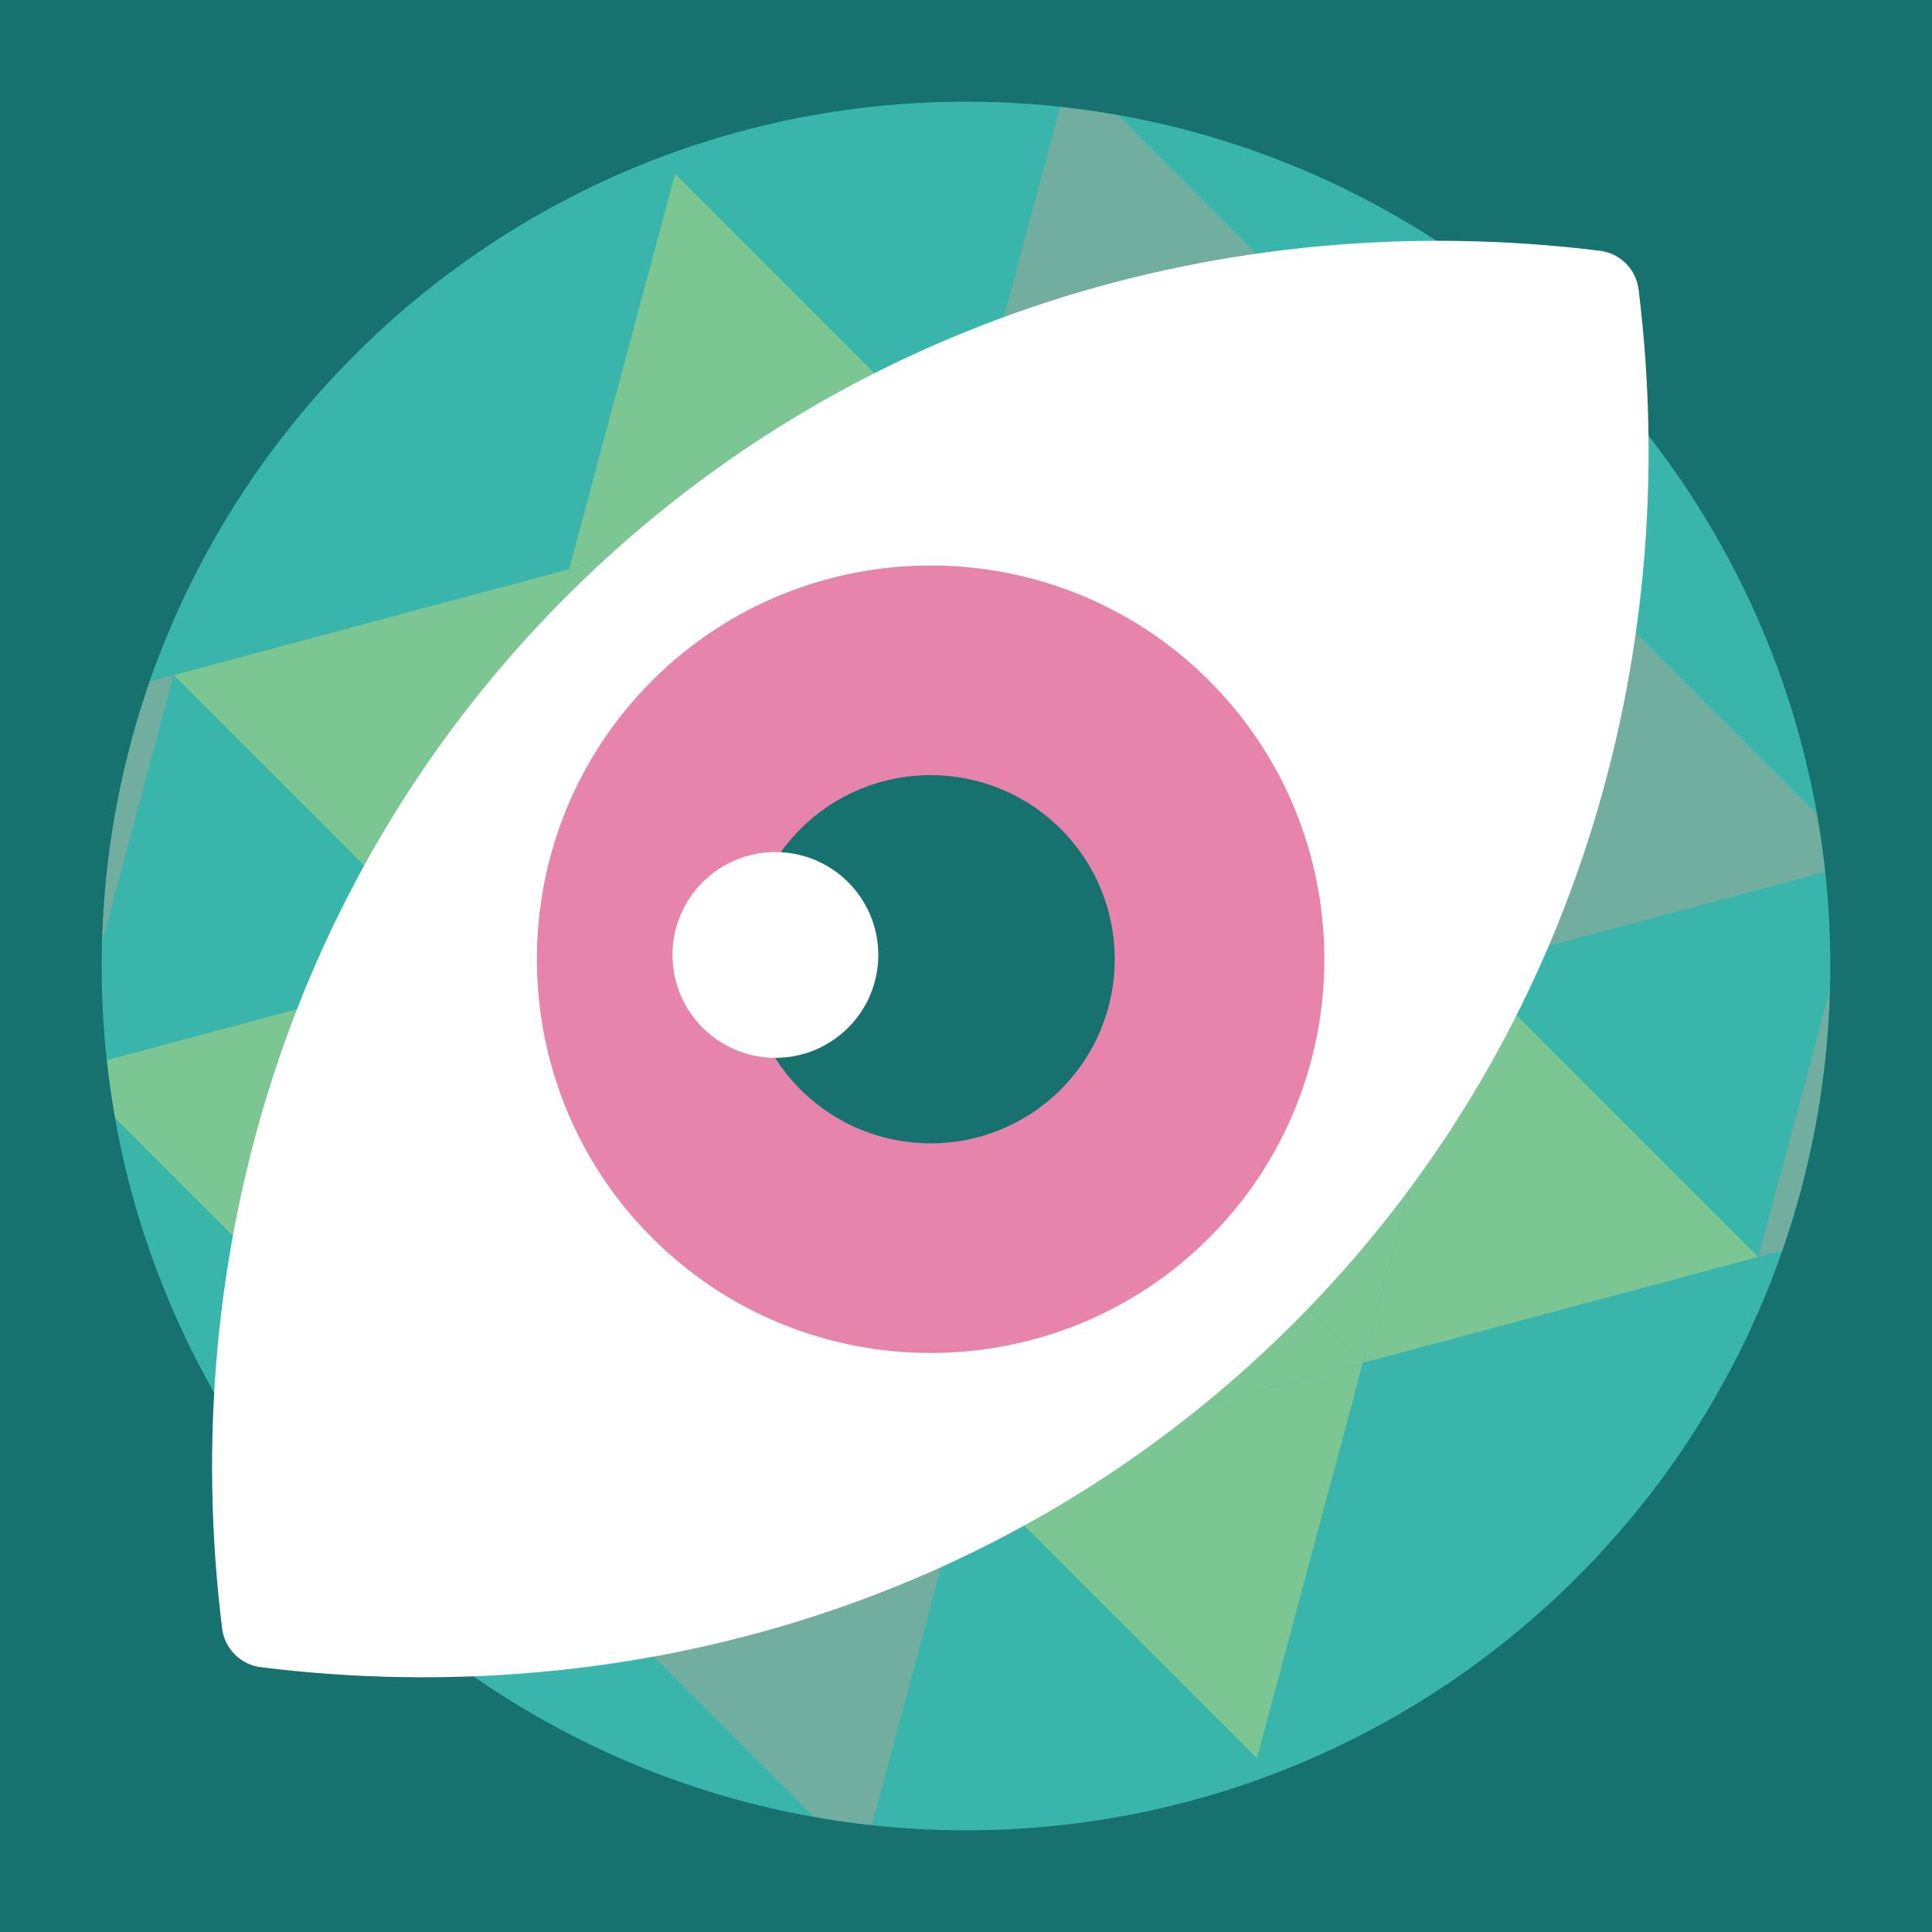 <?xml version="1.0" encoding="UTF-8"?>
<svg xmlns="http://www.w3.org/2000/svg" version="1.2" viewBox="0 0 285 285">
  <!-- Generator: Adobe Illustrator 29.0.1, SVG Export Plug-In . SVG Version: 2.1.0 Build 192)  -->
  <g id="Layer_1">
    <g>
      <rect width="15" height="15" />
      <rect width="15" height="15" />
      <rect x="15" width="15" height="15" />
      <rect x="30" width="15" height="15" />
      <rect x="45" width="15" height="15" />
      <rect x="60" width="15" height="15" />
      <rect x="75" width="15" height="15" />
      <rect x="90" width="15" height="15" />
      <rect x="105" width="15" height="15" />
      <rect x="120" width="15" height="15" />
      <rect x="135" width="15" height="15" />
      <rect x="150" width="15" height="15" />
      <rect x="165" width="15" height="15" />
      <rect x="180" width="15" height="15" />
      <rect x="195" width="15" height="15" />
      <rect x="210" width="15" height="15" />
      <rect x="225" width="15" height="15" />
      <rect x="240" width="15" height="15" />
      <rect x="255" width="15" height="15" />
      <rect x="270" width="15" height="15" />
      <rect y="15" width="15" height="15" />
      <rect x="15" y="15" width="15" height="15" />
      <rect x="30" y="15" width="15" height="15" />
      <rect x="45" y="15" width="15" height="15" />
      <rect x="60" y="15" width="15" height="15" />
      <rect x="75" y="15" width="15" height="15" />
      <rect x="90" y="15" width="15" height="15" />
      <rect x="105" y="15" width="15" height="15" />
      <rect x="120" y="15" width="15" height="15" />
      <rect x="135" y="15" width="15" height="15" />
      <rect x="150" y="15" width="15" height="15" />
      <rect x="165" y="15" width="15" height="15" />
      <rect x="180" y="15" width="15" height="15" />
      <rect x="195" y="15" width="15" height="15" />
      <rect x="210" y="15" width="15" height="15" />
      <rect x="225" y="15" width="15" height="15" />
      <rect x="240" y="15" width="15" height="15" />
      <rect x="255" y="15" width="15" height="15" />
      <rect x="270" y="15" width="15" height="15" />
      <rect y="30" width="15" height="15" />
      <rect x="15" y="30" width="15" height="15" />
      <rect x="30" y="30" width="15" height="15" />
      <rect x="45" y="30" width="15" height="15" />
      <rect x="60" y="30" width="15" height="15" />
      <rect x="75" y="30" width="15" height="15" />
      <rect x="90" y="30" width="15" height="15" />
      <rect x="105" y="30" width="15" height="15" />
      <rect x="120" y="30" width="15" height="15" />
      <rect x="135" y="30" width="15" height="15" />
      <rect x="150" y="30" width="15" height="15" />
      <rect x="165" y="30" width="15" height="15" />
      <rect x="180" y="30" width="15" height="15" />
      <rect x="195" y="30" width="15" height="15" />
      <rect x="210" y="30" width="15" height="15" />
      <rect x="225" y="30" width="15" height="15" />
      <rect x="240" y="30" width="15" height="15" />
      <rect x="255" y="30" width="15" height="15" />
      <rect x="270" y="30" width="15" height="15" />
      <rect y="45" width="15" height="15" />
      <rect x="15" y="45" width="15" height="15" />
      <rect x="30" y="45" width="15" height="15" />
      <rect x="45" y="45" width="15" height="15" />
      <rect x="60" y="45" width="15" height="15" />
      <rect x="75" y="45" width="15" height="15" />
      <rect x="90" y="45" width="15" height="15" />
      <rect x="105" y="45" width="15" height="15" />
      <rect x="120" y="45" width="15" height="15" />
      <rect x="135" y="45" width="15" height="15" />
      <rect x="150" y="45" width="15" height="15" />
      <rect x="165" y="45" width="15" height="15" />
      <rect x="180" y="45" width="15" height="15" />
      <rect x="195" y="45" width="15" height="15" />
      <rect x="210" y="45" width="15" height="15" />
      <rect x="225" y="45" width="15" height="15" />
      <rect x="240" y="45" width="15" height="15" />
      <rect x="255" y="45" width="15" height="15" />
      <rect x="270" y="45" width="15" height="15" />
      <rect y="60" width="15" height="15" />
      <rect x="15" y="60" width="15" height="15" />
      <rect x="30" y="60" width="15" height="15" />
      <rect x="45" y="60" width="15" height="15" />
      <rect x="60" y="60" width="15" height="15" />
      <rect x="75" y="60" width="15" height="15" />
      <rect x="90" y="60" width="15" height="15" />
      <rect x="105" y="60" width="15" height="15" />
      <rect x="120" y="60" width="15" height="15" />
      <rect x="135" y="60" width="15" height="15" />
      <rect x="150" y="60" width="15" height="15" />
      <rect x="165" y="60" width="15" height="15" />
      <rect x="180" y="60" width="15" height="15" />
      <rect x="195" y="60" width="15" height="15" />
      <rect x="210" y="60" width="15" height="15" />
      <rect x="225" y="60" width="15" height="15" />
      <rect x="240" y="60" width="15" height="15" />
      <rect x="255" y="60" width="15" height="15" />
      <rect x="270" y="60" width="15" height="15" />
      <rect y="75" width="15" height="15" />
      <rect x="15" y="75" width="15" height="15" />
      <rect x="30" y="75" width="15" height="15" />
      <rect x="45" y="75" width="15" height="15" />
      <rect x="60" y="75" width="15" height="15" />
      <rect x="75" y="75" width="15" height="15" />
      <rect x="90" y="75" width="15" height="15" />
      <rect x="105" y="75" width="15" height="15" />
      <rect x="120" y="75" width="15" height="15" />
      <rect x="135" y="75" width="15" height="15" />
      <rect x="150" y="75" width="15" height="15" />
      <rect x="165" y="75" width="15" height="15" />
      <rect x="180" y="75" width="15" height="15" />
      <rect x="195" y="75" width="15" height="15" />
      <rect x="210" y="75" width="15" height="15" />
      <rect x="225" y="75" width="15" height="15" />
      <rect x="240" y="75" width="15" height="15" />
      <rect x="255" y="75" width="15" height="15" />
      <rect x="270" y="75" width="15" height="15" />
      <rect y="90" width="15" height="15" />
      <rect x="15" y="90" width="15" height="15" />
      <rect x="30" y="90" width="15" height="15" />
      <rect x="45" y="90" width="15" height="15" />
      <rect x="60" y="90" width="15" height="15" />
      <rect x="75" y="90" width="15" height="15" />
      <rect x="90" y="90" width="15" height="15" />
      <rect x="105" y="90" width="15" height="15" />
      <rect x="120" y="90" width="15" height="15" />
      <rect x="135" y="90" width="15" height="15" />
      <rect x="150" y="90" width="15" height="15" />
      <rect x="165" y="90" width="15" height="15" />
      <rect x="180" y="90" width="15" height="15" />
      <rect x="195" y="90" width="15" height="15" />
      <rect x="210" y="90" width="15" height="15" />
      <rect x="225" y="90" width="15" height="15" />
      <rect x="240" y="90" width="15" height="15" />
      <rect x="255" y="90" width="15" height="15" />
      <rect x="270" y="90" width="15" height="15" />
      <rect y="105" width="15" height="15" />
      <rect x="15" y="105" width="15" height="15" />
      <rect x="30" y="105" width="15" height="15" />
      <rect x="45" y="105" width="15" height="15" />
      <rect x="60" y="105" width="15" height="15" />
      <rect x="75" y="105" width="15" height="15" />
      <rect x="90" y="105" width="15" height="15" />
      <rect x="105" y="105" width="15" height="15" />
      <rect x="120" y="105" width="15" height="15" />
      <rect x="135" y="105" width="15" height="15" />
      <rect x="150" y="105" width="15" height="15" />
      <rect x="165" y="105" width="15" height="15" />
      <rect x="180" y="105" width="15" height="15" />
      <rect x="195" y="105" width="15" height="15" />
      <rect x="210" y="105" width="15" height="15" />
      <rect x="225" y="105" width="15" height="15" />
      <rect x="240" y="105" width="15" height="15" />
      <rect x="255" y="105" width="15" height="15" />
      <rect x="270" y="105" width="15" height="15" />
      <rect y="120" width="15" height="15" />
      <rect x="15" y="120" width="15" height="15" />
      <rect x="30" y="120" width="15" height="15" />
      <rect x="45" y="120" width="15" height="15" />
      <rect x="60" y="120" width="15" height="15" />
      <rect x="75" y="120" width="15" height="15" />
      <rect x="90" y="120" width="15" height="15" />
      <rect x="105" y="120" width="15" height="15" />
      <rect x="120" y="120" width="15" height="15" />
      <rect x="135" y="120" width="15" height="15" />
      <rect x="150" y="120" width="15" height="15" />
      <rect x="165" y="120" width="15" height="15" />
      <rect x="180" y="120" width="15" height="15" />
      <rect x="195" y="120" width="15" height="15" />
      <rect x="210" y="120" width="15" height="15" />
      <rect x="225" y="120" width="15" height="15" />
      <rect x="240" y="120" width="15" height="15" />
      <rect x="255" y="120" width="15" height="15" />
      <rect x="270" y="120" width="15" height="15" />
      <rect y="135" width="15" height="15" />
      <rect x="15" y="135" width="15" height="15" />
      <rect x="30" y="135" width="15" height="15" />
      <rect x="45" y="135" width="15" height="15" />
      <rect x="60" y="135" width="15" height="15" />
      <rect x="75" y="135" width="15" height="15" />
      <rect x="90" y="135" width="15" height="15" />
      <rect x="105" y="135" width="15" height="15" />
      <rect x="120" y="135" width="15" height="15" />
      <rect x="135" y="135" width="15" height="15" />
      <rect x="150" y="135" width="15" height="15" />
      <rect x="165" y="135" width="15" height="15" />
      <rect x="180" y="135" width="15" height="15" />
      <rect x="195" y="135" width="15" height="15" />
      <rect x="210" y="135" width="15" height="15" />
      <rect x="225" y="135" width="15" height="15" />
      <rect x="240" y="135" width="15" height="15" />
      <rect x="255" y="135" width="15" height="15" />
      <rect x="270" y="135" width="15" height="15" />
      <rect y="150" width="15" height="15" />
      <rect x="15" y="150" width="15" height="15" />
      <rect x="30" y="150" width="15" height="15" />
      <rect x="45" y="150" width="15" height="15" />
      <rect x="60" y="150" width="15" height="15" />
      <rect x="75" y="150" width="15" height="15" />
      <rect x="90" y="150" width="15" height="15" />
      <rect x="105" y="150" width="15" height="15" />
      <rect x="120" y="150" width="15" height="15" />
      <rect x="135" y="150" width="15" height="15" />
      <rect x="150" y="150" width="15" height="15" />
      <rect x="165" y="150" width="15" height="15" />
      <rect x="180" y="150" width="15" height="15" />
      <rect x="195" y="150" width="15" height="15" />
      <rect x="210" y="150" width="15" height="15" />
      <rect x="225" y="150" width="15" height="15" />
      <rect x="240" y="150" width="15" height="15" />
      <rect x="255" y="150" width="15" height="15" />
      <rect x="270" y="150" width="15" height="15" />
      <rect y="165" width="15" height="15" />
      <rect x="15" y="165" width="15" height="15" />
      <rect x="30" y="165" width="15" height="15" />
      <rect x="45" y="165" width="15" height="15" />
      <rect x="60" y="165" width="15" height="15" />
      <rect x="75" y="165" width="15" height="15" />
      <rect x="90" y="165" width="15" height="15" />
      <rect x="105" y="165" width="15" height="15" />
      <rect x="120" y="165" width="15" height="15" />
      <rect x="135" y="165" width="15" height="15" />
      <rect x="150" y="165" width="15" height="15" />
      <rect x="165" y="165" width="15" height="15" />
      <rect x="180" y="165" width="15" height="15" />
      <rect x="195" y="165" width="15" height="15" />
      <rect x="210" y="165" width="15" height="15" />
      <rect x="225" y="165" width="15" height="15" />
      <rect x="240" y="165" width="15" height="15" />
      <rect x="255" y="165" width="15" height="15" />
      <rect x="270" y="165" width="15" height="15" />
      <rect y="180" width="15" height="15" />
      <rect x="15" y="180" width="15" height="15" />
      <rect x="30" y="180" width="15" height="15" />
      <rect x="45" y="180" width="15" height="15" />
      <rect x="60" y="180" width="15" height="15" />
      <rect x="75" y="180" width="15" height="15" />
      <rect x="90" y="180" width="15" height="15" />
      <rect x="105" y="180" width="15" height="15" />
      <rect x="120" y="180" width="15" height="15" />
      <rect x="135" y="180" width="15" height="15" />
      <rect x="150" y="180" width="15" height="15" />
      <rect x="165" y="180" width="15" height="15" />
      <rect x="180" y="180" width="15" height="15" />
      <rect x="195" y="180" width="15" height="15" />
      <rect x="210" y="180" width="15" height="15" />
      <rect x="225" y="180" width="15" height="15" />
      <rect x="240" y="180" width="15" height="15" />
      <rect x="255" y="180" width="15" height="15" />
      <rect x="270" y="180" width="15" height="15" />
      <rect y="195" width="15" height="15" />
      <rect x="15" y="195" width="15" height="15" />
      <rect x="30" y="195" width="15" height="15" />
      <rect x="45" y="195" width="15" height="15" />
      <rect x="60" y="195" width="15" height="15" />
      <rect x="75" y="195" width="15" height="15" />
      <rect x="90" y="195" width="15" height="15" />
      <rect x="105" y="195" width="15" height="15" />
      <rect x="120" y="195" width="15" height="15" />
      <rect x="135" y="195" width="15" height="15" />
      <rect x="150" y="195" width="15" height="15" />
      <rect x="165" y="195" width="15" height="15" />
      <rect x="180" y="195" width="15" height="15" />
      <rect x="195" y="195" width="15" height="15" />
      <rect x="210" y="195" width="15" height="15" />
      <rect x="225" y="195" width="15" height="15" />
      <rect x="240" y="195" width="15" height="15" />
      <rect x="255" y="195" width="15" height="15" />
      <rect x="270" y="195" width="15" height="15" />
      <rect y="210" width="15" height="15" />
      <rect x="15" y="210" width="15" height="15" />
      <rect x="30" y="210" width="15" height="15" />
      <rect x="45" y="210" width="15" height="15" />
      <rect x="60" y="210" width="15" height="15" />
      <rect x="75" y="210" width="15" height="15" />
      <rect x="90" y="210" width="15" height="15" />
      <rect x="105" y="210" width="15" height="15" />
      <rect x="120" y="210" width="15" height="15" />
      <rect x="135" y="210" width="15" height="15" />
      <rect x="150" y="210" width="15" height="15" />
      <rect x="165" y="210" width="15" height="15" />
      <rect x="180" y="210" width="15" height="15" />
      <rect x="195" y="210" width="15" height="15" />
      <rect x="210" y="210" width="15" height="15" />
      <rect x="225" y="210" width="15" height="15" />
      <rect x="240" y="210" width="15" height="15" />
      <rect x="255" y="210" width="15" height="15" />
      <rect x="270" y="210" width="15" height="15" />
      <rect y="225" width="15" height="15" />
      <rect x="15" y="225" width="15" height="15" />
      <rect x="30" y="225" width="15" height="15" />
      <rect x="45" y="225" width="15" height="15" />
      <rect x="60" y="225" width="15" height="15" />
      <rect x="75" y="225" width="15" height="15" />
      <rect x="90" y="225" width="15" height="15" />
      <rect x="105" y="225" width="15" height="15" />
      <rect x="120" y="225" width="15" height="15" />
      <rect x="135" y="225" width="15" height="15" />
      <rect x="150" y="225" width="15" height="15" />
      <rect x="165" y="225" width="15" height="15" />
      <rect x="180" y="225" width="15" height="15" />
      <rect x="195" y="225" width="15" height="15" />
      <rect x="210" y="225" width="15" height="15" />
      <rect x="225" y="225" width="15" height="15" />
      <rect x="240" y="225" width="15" height="15" />
      <rect x="255" y="225" width="15" height="15" />
      <rect x="270" y="225" width="15" height="15" />
      <rect y="240" width="15" height="15" />
      <rect x="15" y="240" width="15" height="15" />
      <rect x="30" y="240" width="15" height="15" />
      <rect x="45" y="240" width="15" height="15" />
      <rect x="60" y="240" width="15" height="15" />
      <rect x="75" y="240" width="15" height="15" />
      <rect x="90" y="240" width="15" height="15" />
      <rect x="105" y="240" width="15" height="15" />
      <rect x="120" y="240" width="15" height="15" />
      <rect x="135" y="240" width="15" height="15" />
      <rect x="150" y="240" width="15" height="15" />
      <rect x="165" y="240" width="15" height="15" />
      <rect x="180" y="240" width="15" height="15" />
      <rect x="195" y="240" width="15" height="15" />
      <rect x="210" y="240" width="15" height="15" />
      <rect x="225" y="240" width="15" height="15" />
      <rect x="240" y="240" width="15" height="15" />
      <rect x="255" y="240" width="15" height="15" />
      <rect x="270" y="240" width="15" height="15" />
      <rect y="255" width="15" height="15" />
      <rect x="15" y="255" width="15" height="15" />
      <rect x="30" y="255" width="15" height="15" />
      <rect x="45" y="255" width="15" height="15" />
      <rect x="60" y="255" width="15" height="15" />
      <rect x="75" y="255" width="15" height="15" />
      <rect x="90" y="255" width="15" height="15" />
      <rect x="105" y="255" width="15" height="15" />
      <rect x="120" y="255" width="15" height="15" />
      <rect x="135" y="255" width="15" height="15" />
      <rect x="150" y="255" width="15" height="15" />
      <rect x="165" y="255" width="15" height="15" />
      <rect x="180" y="255" width="15" height="15" />
      <rect x="195" y="255" width="15" height="15" />
      <rect x="210" y="255" width="15" height="15" />
      <rect x="225" y="255" width="15" height="15" />
      <rect x="240" y="255" width="15" height="15" />
      <rect x="255" y="255" width="15" height="15" />
      <rect x="270" y="255" width="15" height="15" />
      <rect y="270" width="15" height="15" />
      <rect x="15" y="270" width="15" height="15" />
      <rect x="30" y="270" width="15" height="15" />
      <rect x="45" y="270" width="15" height="15" />
      <rect x="60" y="270" width="15" height="15" />
      <rect x="75" y="270" width="15" height="15" />
      <rect x="90" y="270" width="15" height="15" />
      <rect x="105" y="270" width="15" height="15" />
      <rect x="120" y="270" width="15" height="15" />
      <rect x="135" y="270" width="15" height="15" />
      <rect x="150" y="270" width="15" height="15" />
      <rect x="165" y="270" width="15" height="15" />
      <rect x="180" y="270" width="15" height="15" />
      <rect x="195" y="270" width="15" height="15" />
      <rect x="210" y="270" width="15" height="15" />
      <rect x="225" y="270" width="15" height="15" />
      <rect x="240" y="270" width="15" height="15" />
      <rect x="255" y="270" width="15" height="15" />
      <rect x="270" y="270" width="15" height="15" />
    </g>
    <image width="286" height="287" />
    <g>
      <path d="M270,15v255.001H15V15h255M285-0H0v285.001h285V-0h0Z" fill="#17716f" />
    </g>
    <polygon points="194.526 195 90 90.219 70.397 70.569 15 270 15 270 15 270 15 270 214.157 214.679 194.526 195" fill="#e1ffef" />
    <polygon points="90.518 90.103 195.104 194.824 214.718 214.463 270 15 270 15 270 15 270 15 70.876 70.436 90.518 90.103" fill="#e1ffef" />
  </g>
  <g id="Layer_2">
    <rect width="285" height="285" fill="#3ab5ac" />
    <g>
      <path d="M52.69,200.651l-6.734,25.131c2.031,2.349,4.157,4.644,6.388,6.875s4.526,4.357,6.875,6.388l25.131-6.734,116.693-31.268-117.084-117.084-31.268,116.693Z" fill="#7bc693" />
      <path d="M239.044,59.218c-2.031-2.349-4.157-4.644-6.388-6.875s-4.526-4.357-6.875-6.388l-25.131,6.734-116.692,31.268,117.084,117.084,31.268-116.692,6.734-25.131Z" fill="#7bc693" />
      <polygon points="185.408 259.388 201.042 201.042 142.696 216.676 185.408 259.388" fill="#7bc693" />
      <path d="M128.612,269.237c5.776.629,11.586.869,17.388.711l39.408-10.559-42.712-42.712-14.084,52.561Z" fill="#3ab5ac" />
      <path d="M184.46,262.926l.948-3.537-39.408,10.559c13.029-.356,26.012-2.695,38.46-7.022Z" fill="#3ab5ac" />
      <path d="M142.696,216.676l-58.346,15.634,35.7,35.7c2.842.506,5.698.914,8.562,1.226l14.084-52.561Z" fill="#71ae9f" />
      <polygon points="68.324 142.304 83.958 83.958 25.612 99.592 68.324 142.304" fill="#7bc693" />
      <path d="M68.324,142.304h0l-42.712-42.712-10.559,39.408c-.158,5.802.082,11.612.711,17.388l52.561-14.084h0Z" fill="#3ab5ac" />
      <path d="M16.989,164.95l35.7,35.7,15.634-58.346h0l-52.561,14.084c.312,2.864.72,5.72,1.226,8.562Z" fill="#7bc693" />
      <path d="M15.052,139l10.559-39.408-3.537.948c-4.327,12.448-6.666,25.431-7.022,38.46Z" fill="#71ae9f" />
      <polygon points="99.592 25.612 83.958 83.958 142.304 68.324 99.592 25.612" fill="#7bc693" />
      <path d="M142.304,68.324l14.084-52.561c-5.776-.629-11.586-.869-17.389-.711l-39.407,10.559,42.712,42.712Z" fill="#3ab5ac" />
      <path d="M99.592,25.612l39.407-10.559c-13.028.356-26.012,2.695-38.459,7.022l-.948,3.537Z" fill="#3ab5ac" />
      <path d="M164.95,16.989c-2.842-.506-5.698-.914-8.562-1.226l-14.084,52.561,58.346-15.634-35.7-35.7Z" fill="#71ae9f" />
      <polygon points="216.676 142.696 201.042 201.042 259.388 185.408 216.676 142.696" fill="#7bc693" />
      <path d="M269.237,128.612l-52.561,14.084,42.712,42.712,10.559-39.408c.158-5.802-.082-11.612-.711-17.388Z" fill="#3ab5ac" />
      <path d="M268.011,120.05l-35.7-35.7-15.634,58.346,52.561-14.084c-.312-2.865-.72-5.72-1.226-8.562Z" fill="#71ae9f" />
      <path d="M259.388,185.408l3.537-.948c4.327-12.447,6.666-25.431,7.022-38.46l-10.559,39.408Z" fill="#71ae9f" />
    </g>
    <path d="M0-0v285.001h285V-0H0ZM142.5,270c-70.416,0-127.5-57.084-127.5-127.5S72.084,15,142.5,15s127.5,57.084,127.5,127.5-57.084,127.5-127.5,127.5Z" fill="#17716f" />
    <g>
      <path d="M235.969,36.986c-55.089-6.803-111.467,10.046-152.35,50.929-40.902,40.902-57.678,97.204-50.855,152.275.355,3.015,2.732,5.392,5.756,5.756,55.072,6.82,111.448-9.883,152.347-50.782,40.883-40.883,57.659-97.33,50.857-152.422-.364-3.024-2.741-5.401-5.756-5.756Z" fill="#fff" />
      <path d="M167.43,171.651c-16.624,16.624-43.673,16.624-60.297,0s-16.624-43.673,0-60.297c16.624-16.624,43.673-16.624,60.297,0,16.624,16.624,16.624,43.673,0,60.297Z" fill="#17716f" />
      <path d="M118.075,122.297c10.607-10.607,27.805-10.607,38.412,0s10.607,27.805,0,38.412c-10.607,10.607-27.805,10.607-38.412,0s-10.607-27.805,0-38.412M96.19,100.412c-22.658,22.658-22.658,59.524,0,82.182,22.658,22.658,59.524,22.658,82.182,0s22.658-59.524,0-82.182c-22.658-22.658-59.524-22.658-82.182,0h0Z" fill="#e784ac" />
      <circle cx="114.384" cy="140.871" r="15.178" fill="#fff" />
    </g>
  </g>
</svg>